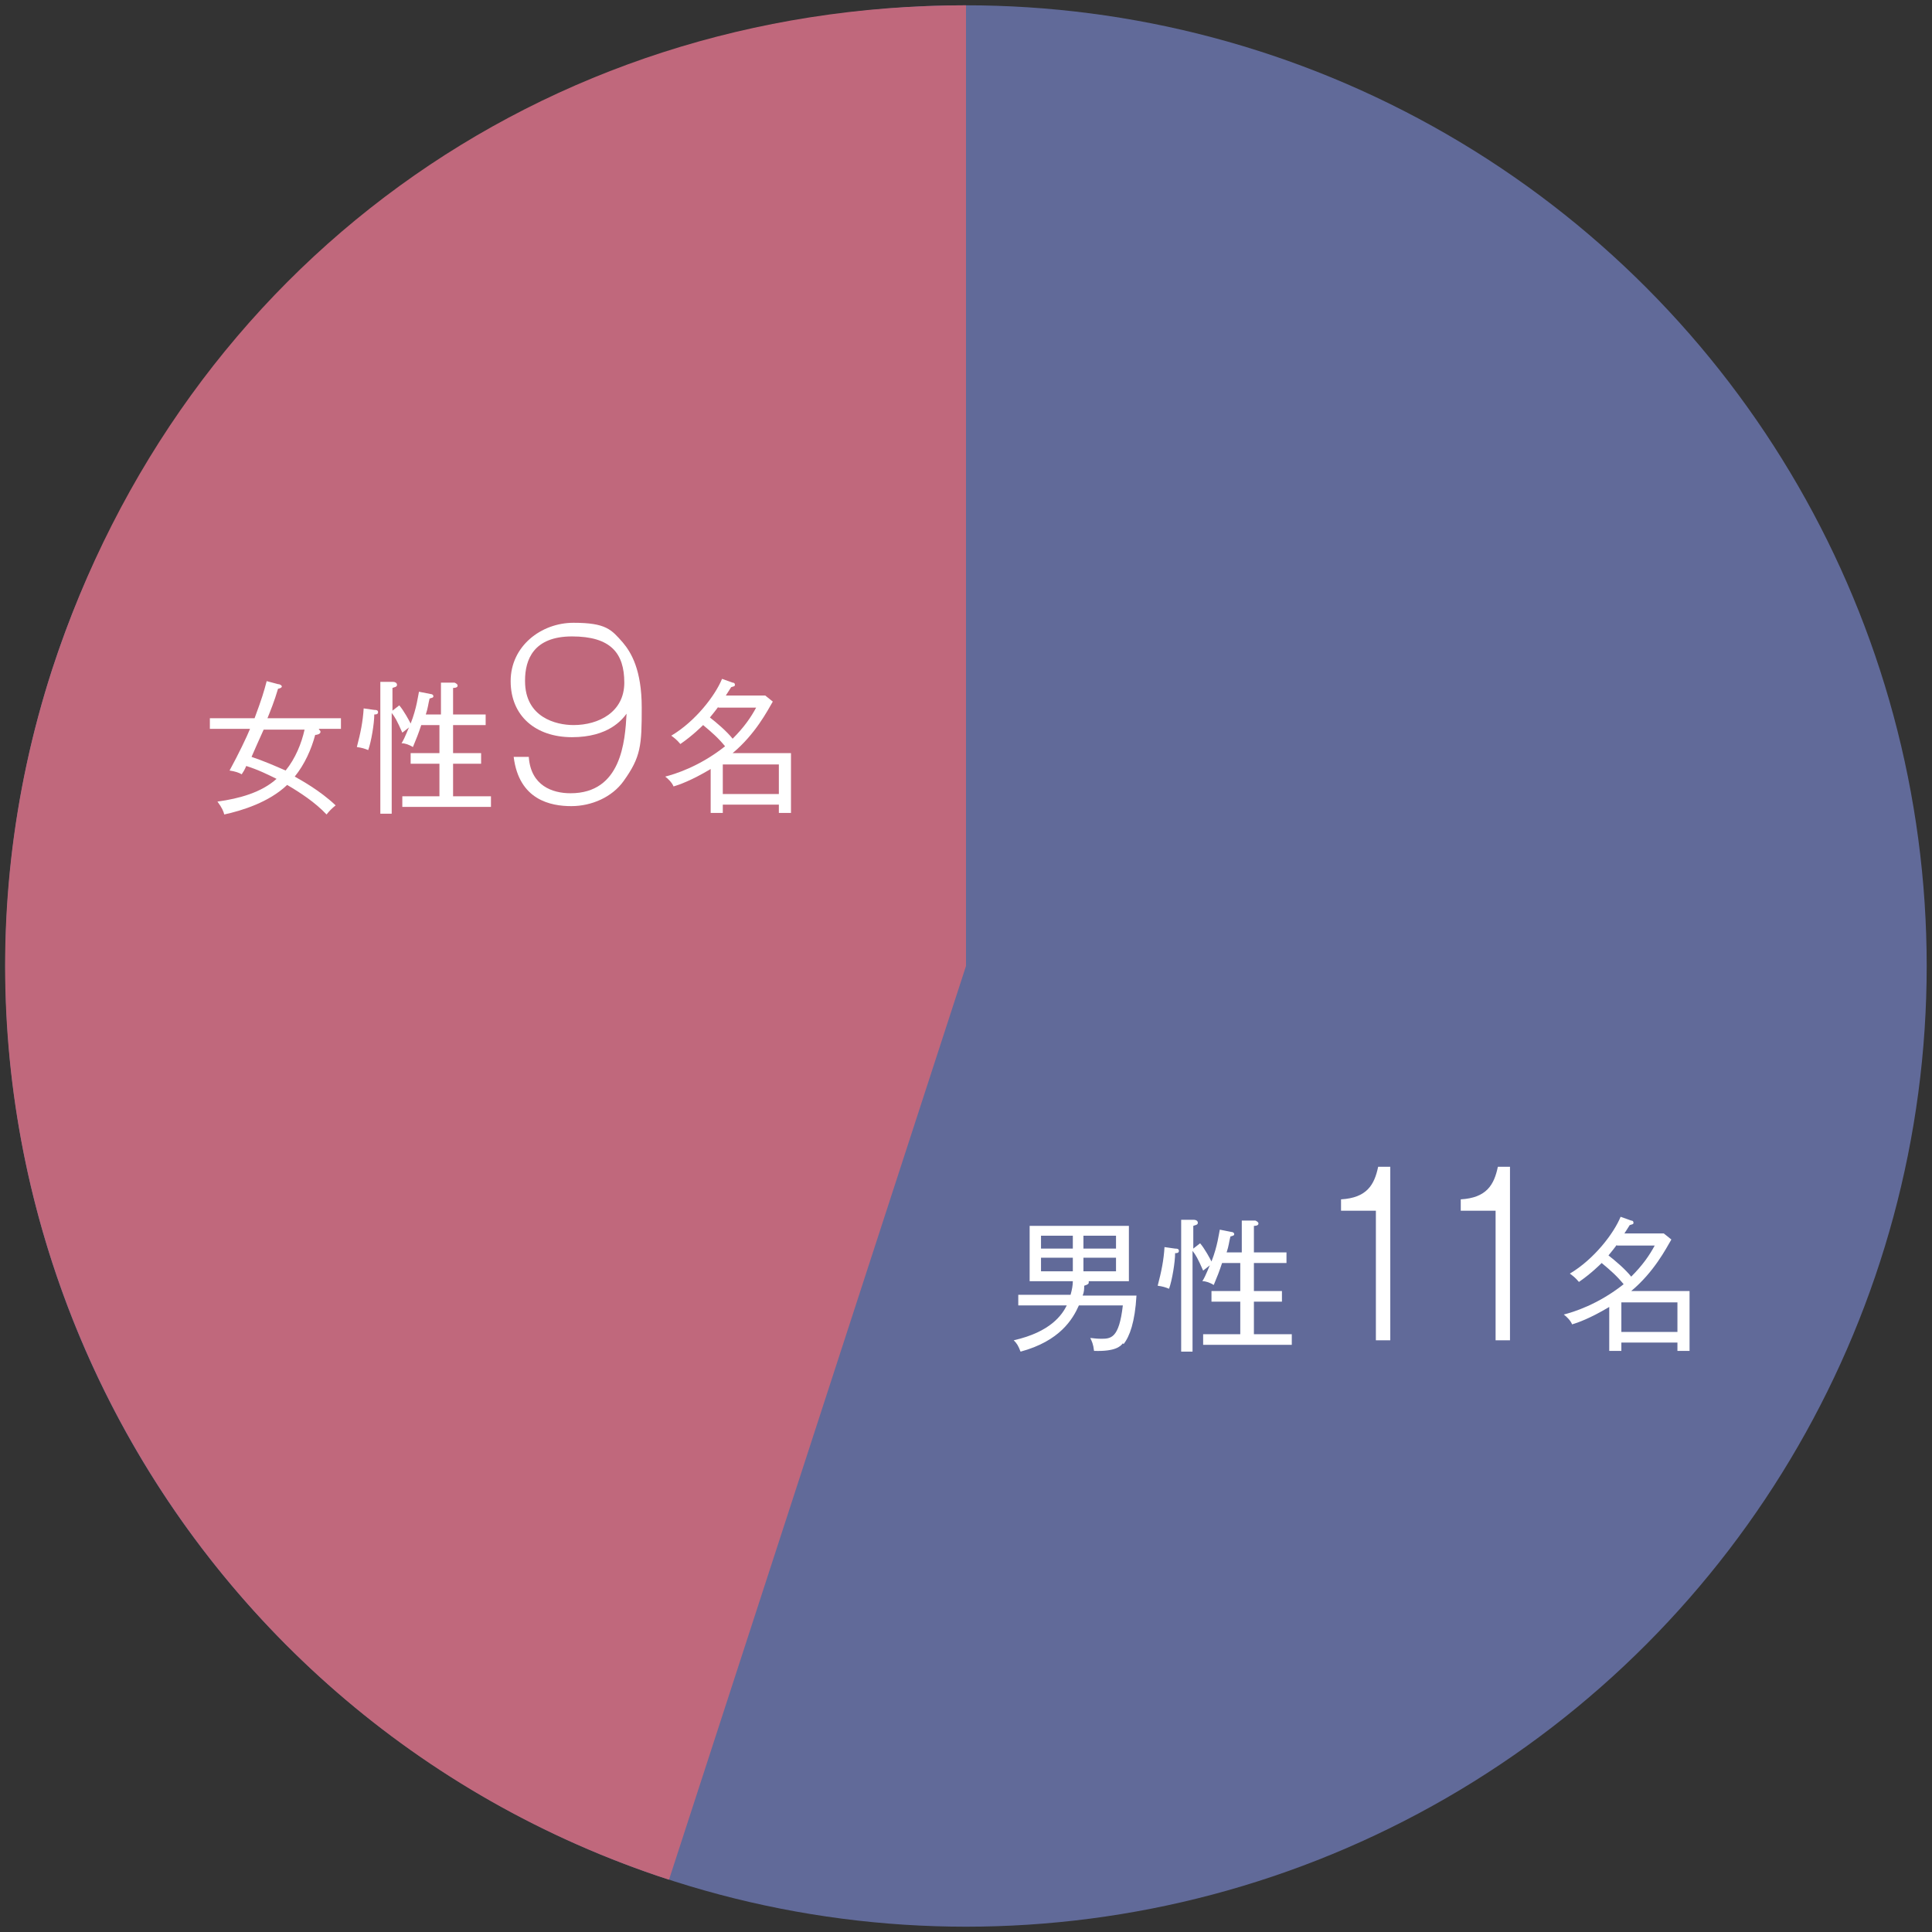 <?xml version="1.0" encoding="UTF-8"?>
<svg xmlns="http://www.w3.org/2000/svg" version="1.1" viewBox="0 0 255 255">
  <rect x="0" y="0" width="255" height="255" fill="#333333" stroke="none"/>
  <defs>
    <style>
      .cls-1 {
        fill: #616a99;
      }

      .cls-2 {
        fill: #fff;
      }

      .cls-3 {
        fill: #c0687c;
      }
    </style>
  </defs>
  <!-- Generator: Adobe Illustrator 28.7.4, SVG Export Plug-In . SVG Version: 1.2.0 Build 166)  -->
  <g>
    <g id="_レイヤー_1" data-name="レイヤー_1">
      <circle class="cls-1" cx="127.5" cy="127.5" r="126.8"/>
      <path class="cls-3" d="M127.5,127.5l-39.2,120.6C21.7,226.4-14.7,154.9,6.9,88.3,24.3,35.1,71.5.7,127.5.7v126.8Z"/>
      <g>
        <path class="cls-2" d="M42.1,96.3c0,0,.2.1.2.3,0,.3-.5.4-.7.4-.5,1.9-1.4,3.9-2.7,5.5.7.4,3.3,1.8,5.4,3.8-.5.4-.8.7-1.2,1.2-1.5-1.6-3.5-2.9-5.2-3.9-2.4,2.3-6,3.4-8.3,3.9-.1-.4-.3-.9-.9-1.7,2.9-.4,5.8-1.2,7.8-3-1-.5-2.4-1.2-4-1.7-.2.5-.4.8-.6,1.1-.3-.2-.9-.4-1.6-.5,1.2-2.2,2.3-4.5,2.7-5.5h-5.3v-1.4h5.9c1-2.7,1.2-3.4,1.6-4.9l1.5.4c.3,0,.5.2.5.3,0,.2-.4.3-.5.3-.5,1.7-1,2.9-1.4,3.9h9.7v1.4h-2.9ZM34.8,96.3c-.4.9-1.4,3.1-1.6,3.6,1.5.5,2.9,1.1,4.5,1.8,1.3-1.6,2.1-3.6,2.5-5.4h-5.4Z"/>
        <path class="cls-2" d="M49.4,94.3c0,1.2-.4,3.6-.8,4.7-.5-.2-.8-.3-1.5-.4.5-1.9.8-3.4.9-5.1l1.4.2c.2,0,.5,0,.5.3s-.3.3-.5.3ZM53.1,106.5v-1.4h4.9v-4.3h-3.8v-1.4h3.8v-3.7h-2.4c-.4,1.2-.6,1.7-1.1,2.9-.5-.3-1-.5-1.5-.5.5-.8.9-2,1-2.1l-.9.7c-.7-1.6-1-2.1-1.4-2.6v13.3h-1.5v-17.4h1.7c.2,0,.5.1.5.4s-.4.3-.6.4v3l.9-.7c.6.7,1.3,2,1.5,2.4.8-2,1-3.8,1.1-4.2l1.5.3c.2,0,.4.1.4.3s-.2.2-.5.3c-.2.8-.2,1.2-.5,2.1h2v-4.2h1.8c.2.1.4.2.4.4,0,.3-.5.3-.6.3v3.5h4.3v1.4h-4.3v3.7h3.7v1.4h-3.7v4.3h5v1.4h-11.4Z"/>
        <path class="cls-2" d="M69.8,100c.3,3.7,3.1,4.7,5.5,4.7,6.7,0,7.2-6.8,7.4-10.5-.6.8-2.4,3.1-7.2,3.1s-8.1-2.8-8.1-7.4,4-7.7,8.3-7.7,5,.9,6.5,2.6c1.1,1.3,2.5,3.6,2.5,8.6s-.1,6.5-2.4,9.7c-1.5,2.1-4.2,3.3-6.9,3.3s-6.9-.8-7.6-6.5h2ZM69.3,89.9c0,4.8,4.1,5.8,6.4,5.8,3.3,0,6.7-1.7,6.7-5.6s-1.8-6.1-6.9-6.1-6.2,3.1-6.2,5.8Z"/>
        <path class="cls-2" d="M93.8,101.5c-2.5,1.5-4.2,2.1-4.9,2.3-.2-.5-.7-1-1.1-1.3,1.2-.3,4.5-1.3,7.9-4-.9-1.1-1.7-1.8-2.9-2.8-.2.2-1.4,1.4-3,2.5-.5-.6-.8-.8-1.2-1.1,3.2-1.9,5.8-5.3,6.7-7.5l1.4.5c.2,0,.3.1.3.3s-.2.2-.5.3c-.2.3-.3.5-.7,1.1h5.2l1,.8c-.7,1.2-2.3,4.3-5.3,6.8h7.7v7.9h-1.6v-1.1h-7.4v1.1h-1.6v-5.9ZM94.8,93.3c-.3.4-.6.8-1.1,1.4.9.7,2.2,1.8,3,2.8,1.5-1.5,2.4-2.8,3.1-4.1h-5ZM102.8,104.8v-3.9h-7.4v3.9h7.4Z"/>
      </g>
      <g>
        <path class="cls-2" d="M148.2,177.3c-.3.4-1,1.1-3.8,1-.1-.9-.3-1.3-.5-1.7.3,0,.7.1,1.4.1,1.3,0,2.4,0,2.9-4.4h-5.8c-.8,1.8-2.5,4.7-7.7,6.1-.3-.8-.5-1.1-.9-1.5,4.9-1.1,6.4-3.4,7-4.6h-6.4v-1.4h6.9c.2-.7.3-1.3.3-1.8h-5.7v-7.3h13.1v7.3h-5.3c0,0,0,.1,0,.2,0,.2-.3.3-.6.4,0,.4,0,.8-.2,1.3h7.1c-.2,3.5-.9,5.4-1.7,6.4ZM141.6,163.1h-4.2v1.7h4.2v-1.7ZM141.6,166h-4.2v1.8h4.2v-1.8ZM147.3,163.1h-4.3v1.7h4.3v-1.7ZM147.3,166h-4.3v1.8h4.3v-1.8Z"/>
        <path class="cls-2" d="M155.1,165.4c0,1.2-.4,3.6-.8,4.7-.5-.2-.8-.3-1.5-.4.5-1.9.8-3.4.9-5.1l1.4.2c.2,0,.5,0,.5.3s-.3.3-.5.3ZM158.8,177.5v-1.4h4.9v-4.3h-3.8v-1.4h3.8v-3.7h-2.4c-.4,1.2-.6,1.7-1.1,2.9-.5-.3-1-.5-1.5-.5.5-.8.9-2,1-2.1l-.9.7c-.7-1.6-1-2.1-1.4-2.6v13.3h-1.5v-17.4h1.7c.2,0,.5.1.5.4s-.4.3-.6.4v3l.9-.7c.6.7,1.3,2,1.5,2.4.8-2,1-3.8,1.1-4.2l1.5.3c.2,0,.4.1.4.3s-.2.2-.5.3c-.2.8-.2,1.2-.5,2.1h2v-4.2h1.8c.2.1.4.2.4.4,0,.3-.5.3-.6.3v3.5h4.3v1.4h-4.3v3.7h3.7v1.4h-3.7v4.3h5v1.4h-11.4Z"/>
        <path class="cls-2" d="M183.5,176.9h-1.9v-17.1h-4.6v-1.5c3.4-.2,4.4-1.9,4.9-4.3h1.6v22.9Z"/>
        <path class="cls-2" d="M199.3,176.9h-1.9v-17.1h-4.6v-1.5c3.4-.2,4.4-1.9,4.9-4.3h1.6v22.9Z"/>
        <path class="cls-2" d="M212.4,172.5c-2.5,1.5-4.2,2.1-4.9,2.3-.2-.5-.7-1-1.1-1.3,1.2-.3,4.5-1.3,7.9-4-.9-1.1-1.7-1.8-2.9-2.8-.2.2-1.4,1.4-3,2.5-.5-.6-.8-.8-1.2-1.1,3.2-1.9,5.8-5.3,6.7-7.5l1.4.5c.2,0,.3.1.3.3s-.2.2-.5.3c-.2.3-.3.5-.7,1.1h5.2l1,.8c-.7,1.2-2.3,4.3-5.3,6.8h7.7v7.9h-1.6v-1.1h-7.4v1.1h-1.6v-5.9ZM213.4,164.3c-.3.4-.6.8-1.1,1.4.9.7,2.2,1.8,3,2.8,1.5-1.5,2.4-2.8,3.1-4.1h-5ZM221.4,175.8v-3.9h-7.4v3.9h7.4Z"/>
      </g>
    </g>
  </g>
</svg>